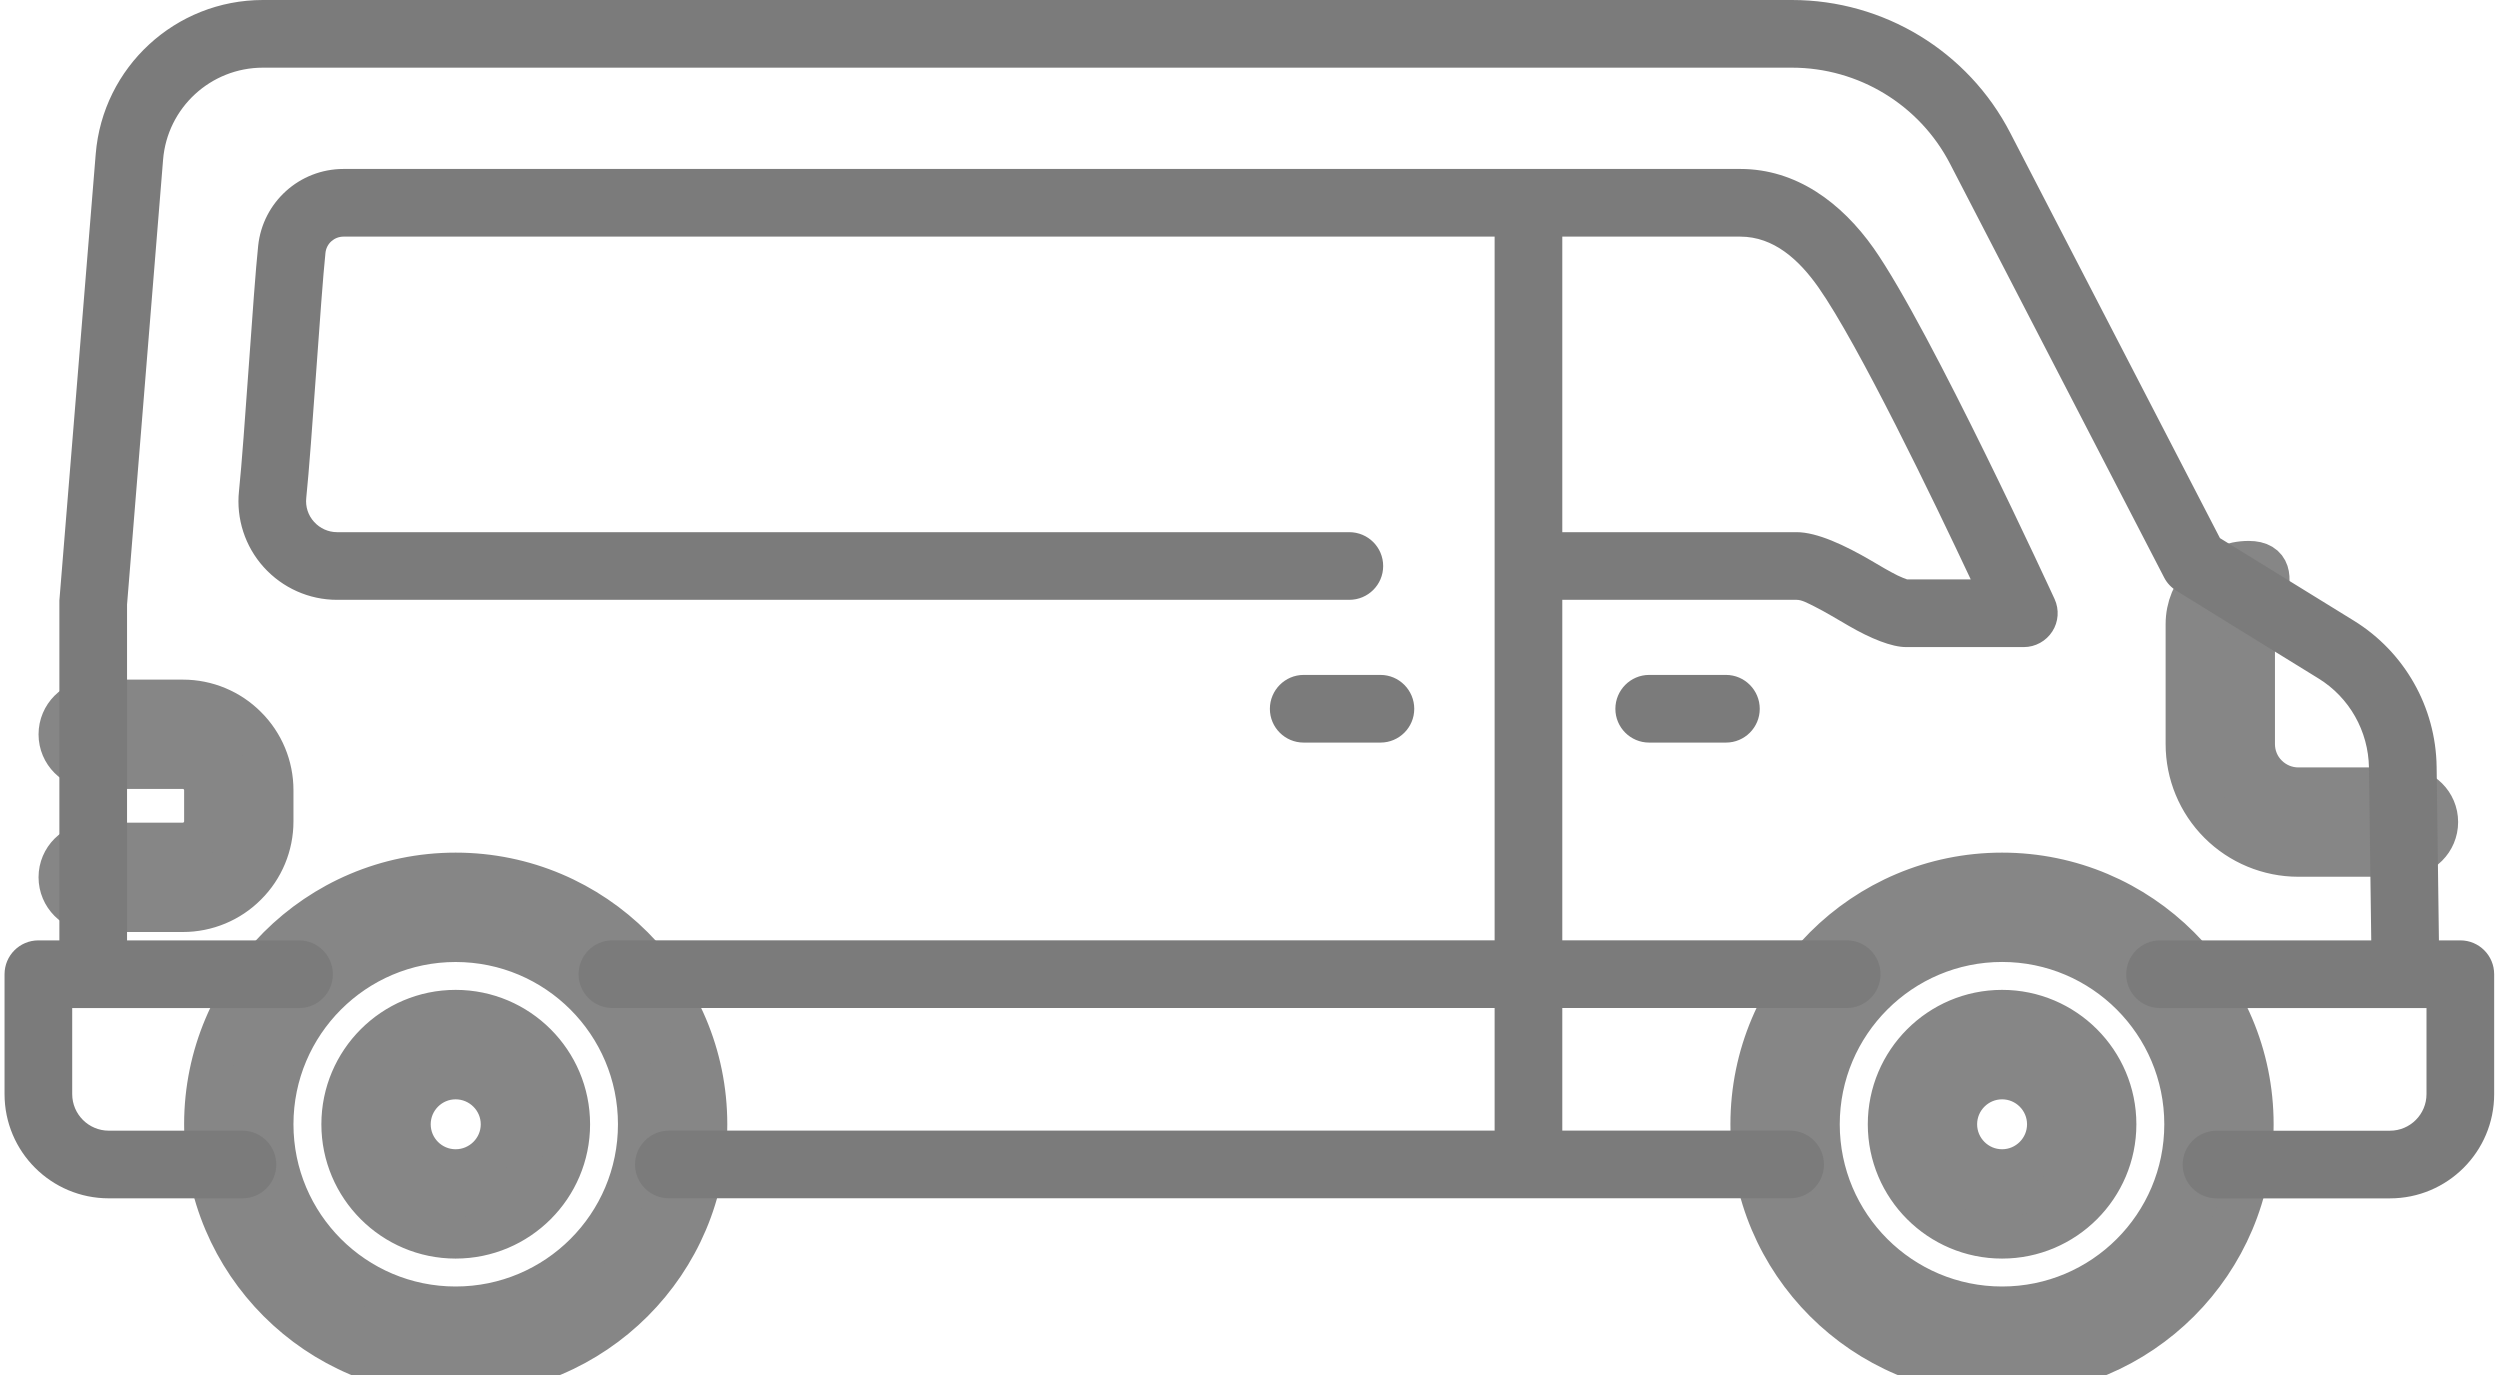 <svg width="60" height="33" viewBox="0 0 60 33" fill="none" xmlns="http://www.w3.org/2000/svg">
<path fill-rule="evenodd" clip-rule="evenodd" stroke="#868686" d="M10.935 20.963C14.258 20.963 16.955 23.661 16.955 26.983C16.955 30.303 14.258 33 10.935 33C7.616 33 4.919 30.303 4.919 26.983C4.919 23.661 7.616 20.963 10.935 20.963ZM10.935 22.588C8.511 22.588 6.543 24.558 6.543 26.983C6.543 29.408 8.511 31.376 10.935 31.376C13.364 31.376 15.331 29.408 15.331 26.983C15.331 24.558 13.364 22.588 10.935 22.588ZM10.935 24.257C12.44 24.257 13.662 25.479 13.662 26.983C13.662 28.484 12.44 29.706 10.935 29.706C9.435 29.706 8.213 28.484 8.213 26.983C8.213 25.479 9.435 24.257 10.935 24.257ZM10.935 25.884C10.329 25.884 9.837 26.377 9.837 26.983C9.837 27.59 10.329 28.082 10.935 28.082C11.542 28.082 12.038 27.59 12.038 26.983C12.038 26.377 11.542 25.884 10.935 25.884ZM2.235 18.435C1.788 18.435 1.425 18.072 1.425 17.625C1.425 17.177 1.788 16.811 2.235 16.811H4.391C4.961 16.811 5.509 17.038 5.911 17.443C6.316 17.845 6.543 18.393 6.543 18.963V19.715C6.543 20.286 6.316 20.834 5.911 21.236C5.509 21.641 4.961 21.868 4.391 21.868H2.235C1.788 21.868 1.425 21.502 1.425 21.054C1.425 20.607 1.788 20.244 2.235 20.244H4.391C4.53 20.244 4.666 20.185 4.764 20.088C4.861 19.988 4.919 19.855 4.919 19.715V18.963C4.919 18.824 4.861 18.691 4.764 18.59C4.666 18.49 4.53 18.435 4.391 18.435L2.235 18.435ZM48.05 20.963C51.37 20.963 54.067 23.66 54.067 26.983C54.067 30.303 51.37 33 48.05 33C44.727 33 42.03 30.303 42.03 26.983C42.03 23.66 44.727 20.963 48.05 20.963ZM48.05 22.587C45.625 22.587 43.654 24.558 43.654 26.983C43.654 29.408 45.625 31.376 48.05 31.376C50.475 31.376 52.443 29.408 52.443 26.983C52.443 24.558 50.475 22.587 48.05 22.587ZM48.05 24.257C49.551 24.257 50.773 25.479 50.773 26.983C50.773 28.484 49.551 29.706 48.05 29.706C46.546 29.706 45.327 28.484 45.327 26.983C45.327 25.479 46.546 24.257 48.05 24.257ZM48.05 25.884C47.444 25.884 46.951 26.377 46.951 26.983C46.951 27.589 47.444 28.082 48.05 28.082C48.656 28.082 49.149 27.589 49.149 26.983C49.149 26.377 48.656 25.884 48.05 25.884ZM53.969 15.109C54.005 15.106 54.038 15.093 54.06 15.07C54.086 15.044 54.099 15.012 54.099 14.976V17.858C54.099 18.14 54.209 18.409 54.41 18.607C54.608 18.805 54.877 18.918 55.159 18.918H57.684C58.132 18.918 58.495 19.281 58.495 19.729C58.495 20.176 58.132 20.542 57.684 20.542H55.159C54.446 20.542 53.762 20.257 53.26 19.755C52.757 19.252 52.475 18.571 52.475 17.858V14.976C52.475 14.581 52.631 14.201 52.913 13.919C53.191 13.641 53.574 13.482 53.969 13.482C55.049 13.482 53.969 15.109 53.969 15.109Z" fill="#868686"/>
<path fill-rule="evenodd" clip-rule="evenodd"  d="M7.179 24.193H1.733V26.258C1.733 26.744 2.128 27.136 2.611 27.136H5.82C6.268 27.136 6.631 27.502 6.631 27.95C6.631 28.397 6.268 28.76 5.82 28.76H2.611C1.23 28.76 0.109 27.642 0.109 26.258V23.382C0.109 22.932 0.472 22.569 0.922 22.569H1.425V14.477V14.412L2.297 3.699C2.465 1.608 4.213 0 6.31 0H43.006C45.211 0 47.233 1.229 48.245 3.187L53.279 12.915L54.394 13.602L56.492 14.896C57.711 15.648 58.459 16.971 58.479 18.4L58.534 22.569H59.049C59.497 22.569 59.86 22.932 59.86 23.383V26.258C59.86 27.642 58.738 28.761 57.357 28.761H53.198C52.748 28.761 52.384 28.398 52.384 27.95C52.384 27.503 52.748 27.137 53.198 27.137H57.357C57.843 27.137 58.236 26.744 58.236 26.258V24.193H51.84C51.392 24.193 51.029 23.83 51.029 23.383C51.029 22.935 51.392 22.569 51.84 22.569H56.91L56.855 18.423C56.842 17.547 56.385 16.737 55.639 16.28L53.542 14.987L52.236 14.179C52.112 14.102 52.008 13.995 51.94 13.862L46.802 3.932C46.07 2.516 44.605 1.624 43.006 1.624H6.31C5.059 1.624 4.015 2.584 3.914 3.832L3.049 14.51V22.569H7.179C7.626 22.569 7.989 22.935 7.989 23.382C7.989 23.83 7.626 24.193 7.179 24.193ZM35.871 5.679H8.245C8.021 5.679 7.833 5.847 7.811 6.071C7.697 7.151 7.48 10.704 7.35 11.952C7.328 12.162 7.396 12.37 7.538 12.525C7.678 12.681 7.879 12.772 8.089 12.772H32.382C32.833 12.772 33.196 13.135 33.196 13.585C33.196 14.033 32.833 14.396 32.382 14.396H8.089C7.418 14.396 6.78 14.111 6.329 13.611C5.882 13.115 5.665 12.451 5.736 11.783C5.866 10.535 6.08 6.982 6.196 5.899C6.306 4.852 7.188 4.055 8.245 4.055H41.768C43.11 4.055 44.196 4.865 44.968 5.958C46.326 7.89 49.311 14.379 49.311 14.379C49.425 14.629 49.405 14.924 49.256 15.154C49.107 15.387 48.848 15.53 48.572 15.53H45.746C45.402 15.53 44.896 15.326 44.371 15.021C44.102 14.866 43.817 14.691 43.544 14.554C43.386 14.476 43.246 14.396 43.12 14.396H37.495V22.568H44.323C44.77 22.568 45.133 22.934 45.133 23.381C45.133 23.829 44.77 24.192 44.323 24.192H37.495V27.135H42.964C43.412 27.135 43.775 27.502 43.775 27.949C43.775 28.396 43.412 28.759 42.964 28.759H16.055C15.604 28.759 15.241 28.396 15.241 27.949C15.241 27.502 15.604 27.135 16.055 27.135H35.871V24.192H14.696C14.249 24.192 13.886 23.829 13.886 23.381C13.886 22.934 14.249 22.568 14.696 22.568H35.871L35.871 5.679ZM37.495 12.772H43.119C43.609 12.772 44.276 13.086 44.899 13.449C45.123 13.582 45.343 13.712 45.544 13.812C45.622 13.851 45.742 13.897 45.771 13.906H47.298C46.403 12 44.601 8.263 43.641 6.895C43.178 6.237 42.571 5.679 41.767 5.679H37.495L37.495 12.772ZM33.132 16.198C33.579 16.198 33.942 16.565 33.942 17.012C33.942 17.459 33.579 17.822 33.132 17.822H31.287C30.84 17.822 30.477 17.459 30.477 17.012C30.477 16.565 30.84 16.198 31.287 16.198H33.132ZM41.424 16.198C41.871 16.198 42.234 16.565 42.234 17.012C42.234 17.459 41.871 17.822 41.424 17.822H39.579C39.132 17.822 38.769 17.459 38.769 17.012C38.769 16.565 39.132 16.198 39.579 16.198H41.424Z" fill="#7B7B7B"/>
</svg>


